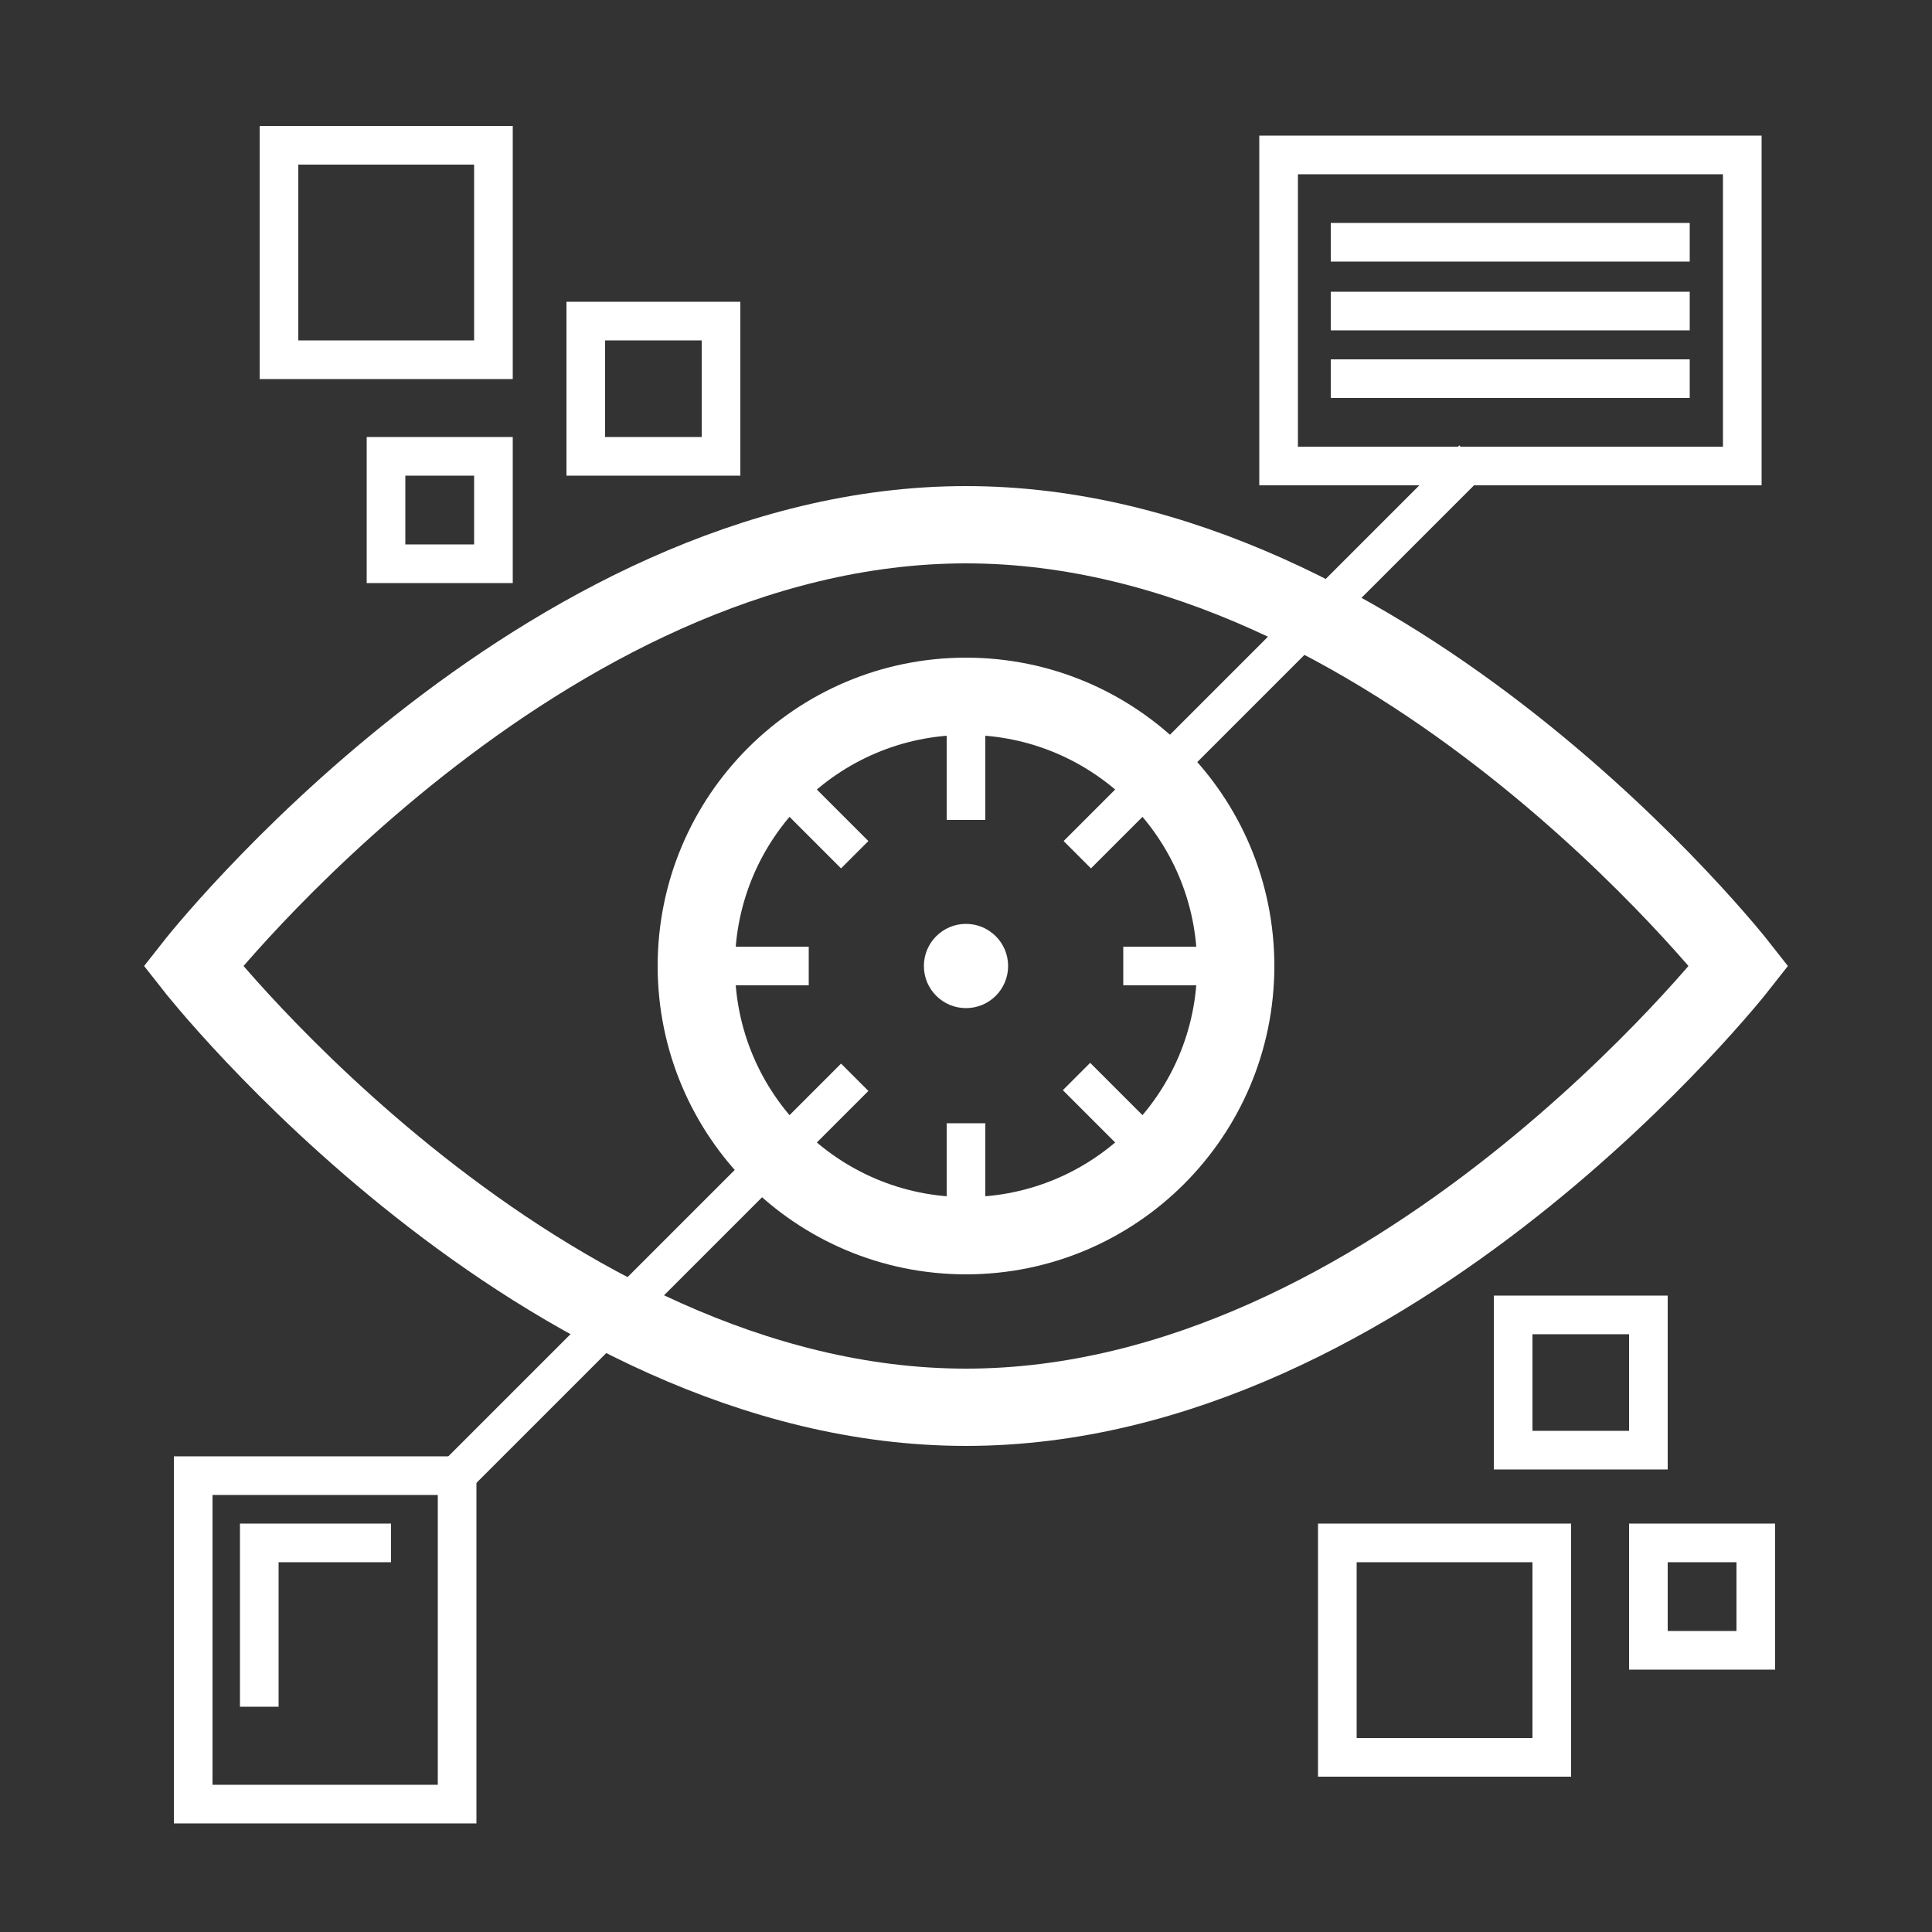 <?xml version="1.0" encoding="utf-8"?>
<!-- Generator: Adobe Illustrator 23.0.2, SVG Export Plug-In . SVG Version: 6.00 Build 0)  -->
<svg version="1.1" id="Layer_1" xmlns="http://www.w3.org/2000/svg" xmlns:xlink="http://www.w3.org/1999/xlink" x="0px" y="0px"
	 width="50px" height="50px" viewBox="0 0 50 50" style="enable-background:new 0 0 50 50;" xml:space="preserve">
<rect x="0" y="0" width="50" height="50" fill="#333333" stroke="none"/>
<style type="text/css">
	.st0{fill:none;stroke:#FFFFFF;stroke-width:2;stroke-miterlimit:10;}
	.st1{fill:#FFFFFF;}
	.st2{fill:none;stroke:#FFFFFF;stroke-miterlimit:10;}
</style>
<path class="st0" d="M45,25c0,0-8.95,11.42-20,11.42S5,25,5,25s8.95-11.42,20-11.42S45,25,45,25z"/>
<circle class="st1" cx="25" cy="25" r="1.09"/>
<circle class="st0" cx="25" cy="25" r="6.98"/>
<rect x="7.22" y="3.76" class="st2" width="5.55" height="5.55"/>
<rect x="5" y="38.19" class="st2" width="6.83" height="8.5"/>
<polyline class="st2" points="10.12,39.93 6.71,39.93 6.71,44.17 "/>
<rect x="9.99" y="11.81" class="st2" width="2.78" height="2.78"/>
<rect x="15.16" y="8.31" class="st2" width="3.5" height="3.5"/>
<rect x="34.61" y="39.93" class="st2" width="5.55" height="5.55"/>
<rect x="33.09" y="4.01" class="st2" width="12" height="8.05"/>
<rect x="42.66" y="39.93" class="st2" width="2.78" height="2.78"/>
<rect x="39.16" y="34.03" class="st2" width="3.5" height="3.5"/>
<line class="st2" x1="22.12" y1="27.88" x2="11.79" y2="38.21"/>
<line class="st2" x1="20.93" y1="25" x2="18.02" y2="25"/>
<line class="st2" x1="29.07" y1="25" x2="31.96" y2="25"/>
<line class="st2" x1="27.86" y1="27.86" x2="30.01" y2="30.01"/>
<line class="st2" x1="25" y1="21.22" x2="25" y2="18.02"/>
<line class="st2" x1="25" y1="29.07" x2="25" y2="31.98"/>
<line class="st2" x1="22.12" y1="22.12" x2="20.07" y2="20.07"/>
<line class="st2" x1="27.88" y1="22.12" x2="38.12" y2="11.88"/>
<g>
	<line class="st2" x1="34.44" y1="9.8" x2="43.73" y2="9.8"/>
	<line class="st2" x1="34.44" y1="8.05" x2="43.73" y2="8.05"/>
	<line class="st2" x1="34.44" y1="6.27" x2="43.73" y2="6.27"/>
</g>
</svg>
